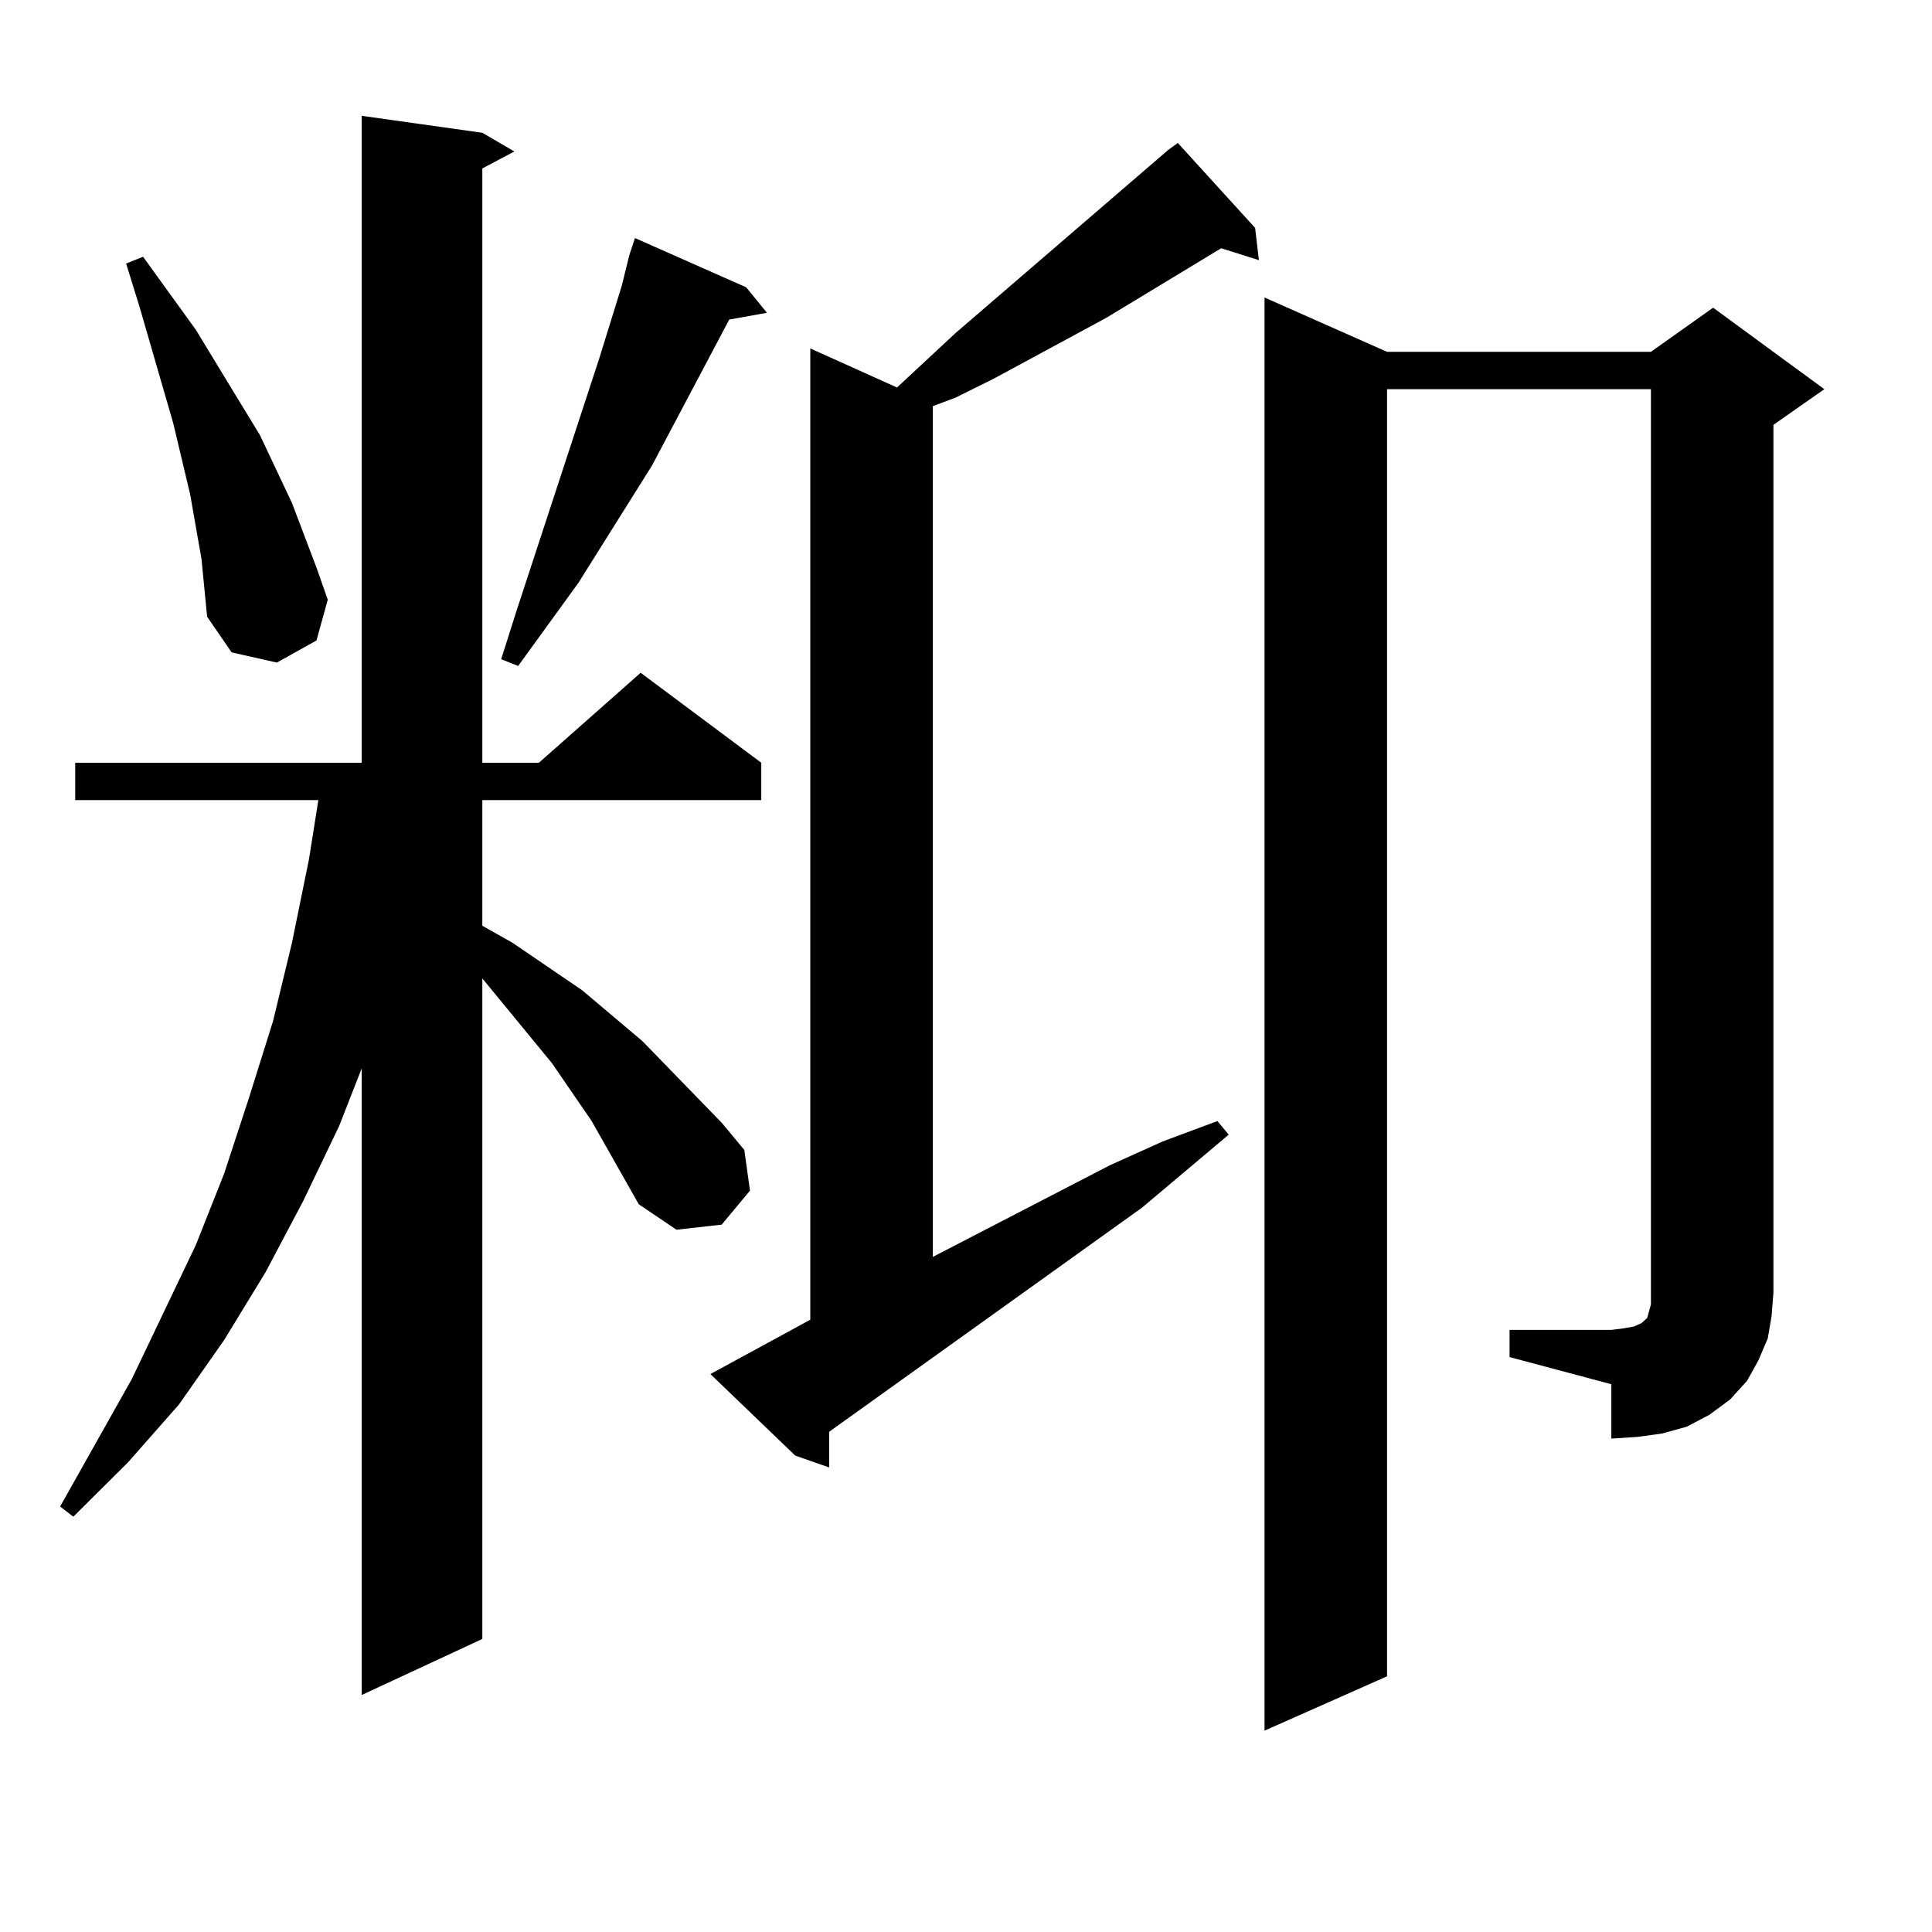 <?xml version="1.0" encoding="utf-8"?>
<!-- Generator: Adobe Illustrator 16.0.0, SVG Export Plug-In . SVG Version: 6.00 Build 0)  -->
<!DOCTYPE svg PUBLIC "-//W3C//DTD SVG 1.1//EN" "http://www.w3.org/Graphics/SVG/1.1/DTD/svg11.dtd">
<svg version="1.1" id="图层_1" xmlns="http://www.w3.org/2000/svg" xmlns:xlink="http://www.w3.org/1999/xlink" x="0px" y="0px"
	 width="1000px" height="1000px" viewBox="0 0 1000 1000" enable-background="new 0 0 1000 1000" xml:space="preserve">
<path d="M330.626,623.32l-24.39-43.066l-20.487-29.883l-36.097-43.945V848.32l-62.438,29.004V553.008l-11.707,29.883l-18.536,38.672
	l-19.512,36.914l-21.463,35.156l-23.414,33.398l-26.341,29.883L37.95,785.039l-6.829-5.273l37.072-65.918l33.17-69.434
	l14.634-36.914l12.683-38.672l12.683-40.43l9.756-40.43l8.78-43.066l4.878-30.762H38.926v-19.336h148.289V59.941l62.438,8.789
	l16.585,9.668l-16.585,8.789v307.617h29.268l52.682-46.582l62.438,46.582v19.336H249.652v65.039l15.609,8.789l36.097,24.609
	l31.219,26.367l40.975,42.188l11.707,14.063l2.927,21.094l-14.634,17.578l-23.414,2.637L330.626,623.32z M104.29,289.336
	l-2.927-16.699l-2.927-16.699l-8.78-36.914l-17.561-60.645l-6.829-21.973l8.78-3.516l27.316,37.793l22.438,36.914l10.731,17.578
	l16.585,35.156l12.683,33.398l5.854,16.699l-5.854,21.094l-20.487,11.426l-23.414-5.273l-12.683-18.457L104.29,289.336z
	 M386.234,148.711l10.731,13.184l-19.512,3.516l-39.999,75.586l-38.048,60.645l-31.219,43.066l-8.78-3.516l7.805-24.609
	l42.926-130.957l11.707-37.793l3.902-15.82l2.927-8.789L386.234,148.711z M367.698,711.211l51.706-28.125V180.352l44.877,20.215
	l30.243-28.125L604.766,77.52l4.878-3.516l39.999,43.945l1.951,16.699l-19.512-6.152l-59.511,36.035l-58.535,31.641l-19.512,9.668
	l-11.707,4.395v440.332l91.705-47.461l27.316-12.305l28.292-10.547l5.854,7.031l-44.877,37.793L429.16,741.094v18.457l-17.561-6.152
	L367.698,711.211z M781.347,688.359h52.682l6.829-0.879l4.878-0.879l3.902-1.758l0.976-0.879l0.976-0.879l0.976-0.879l0.976-3.516
	l0.976-3.516v-473.73H717.934v666.211l-63.413,28.125V153.984l63.413,28.125h136.582l32.194-22.852l57.56,42.188l-26.341,18.457
	v449.121l-0.976,12.305l-1.951,11.426l-4.878,11.426l-5.854,10.547l-8.78,9.668l-10.731,7.91l-11.707,6.152l-12.683,3.516
	l-12.683,1.758l-13.658,0.879v-28.125l-52.682-14.063V688.359z"/>
</svg>
